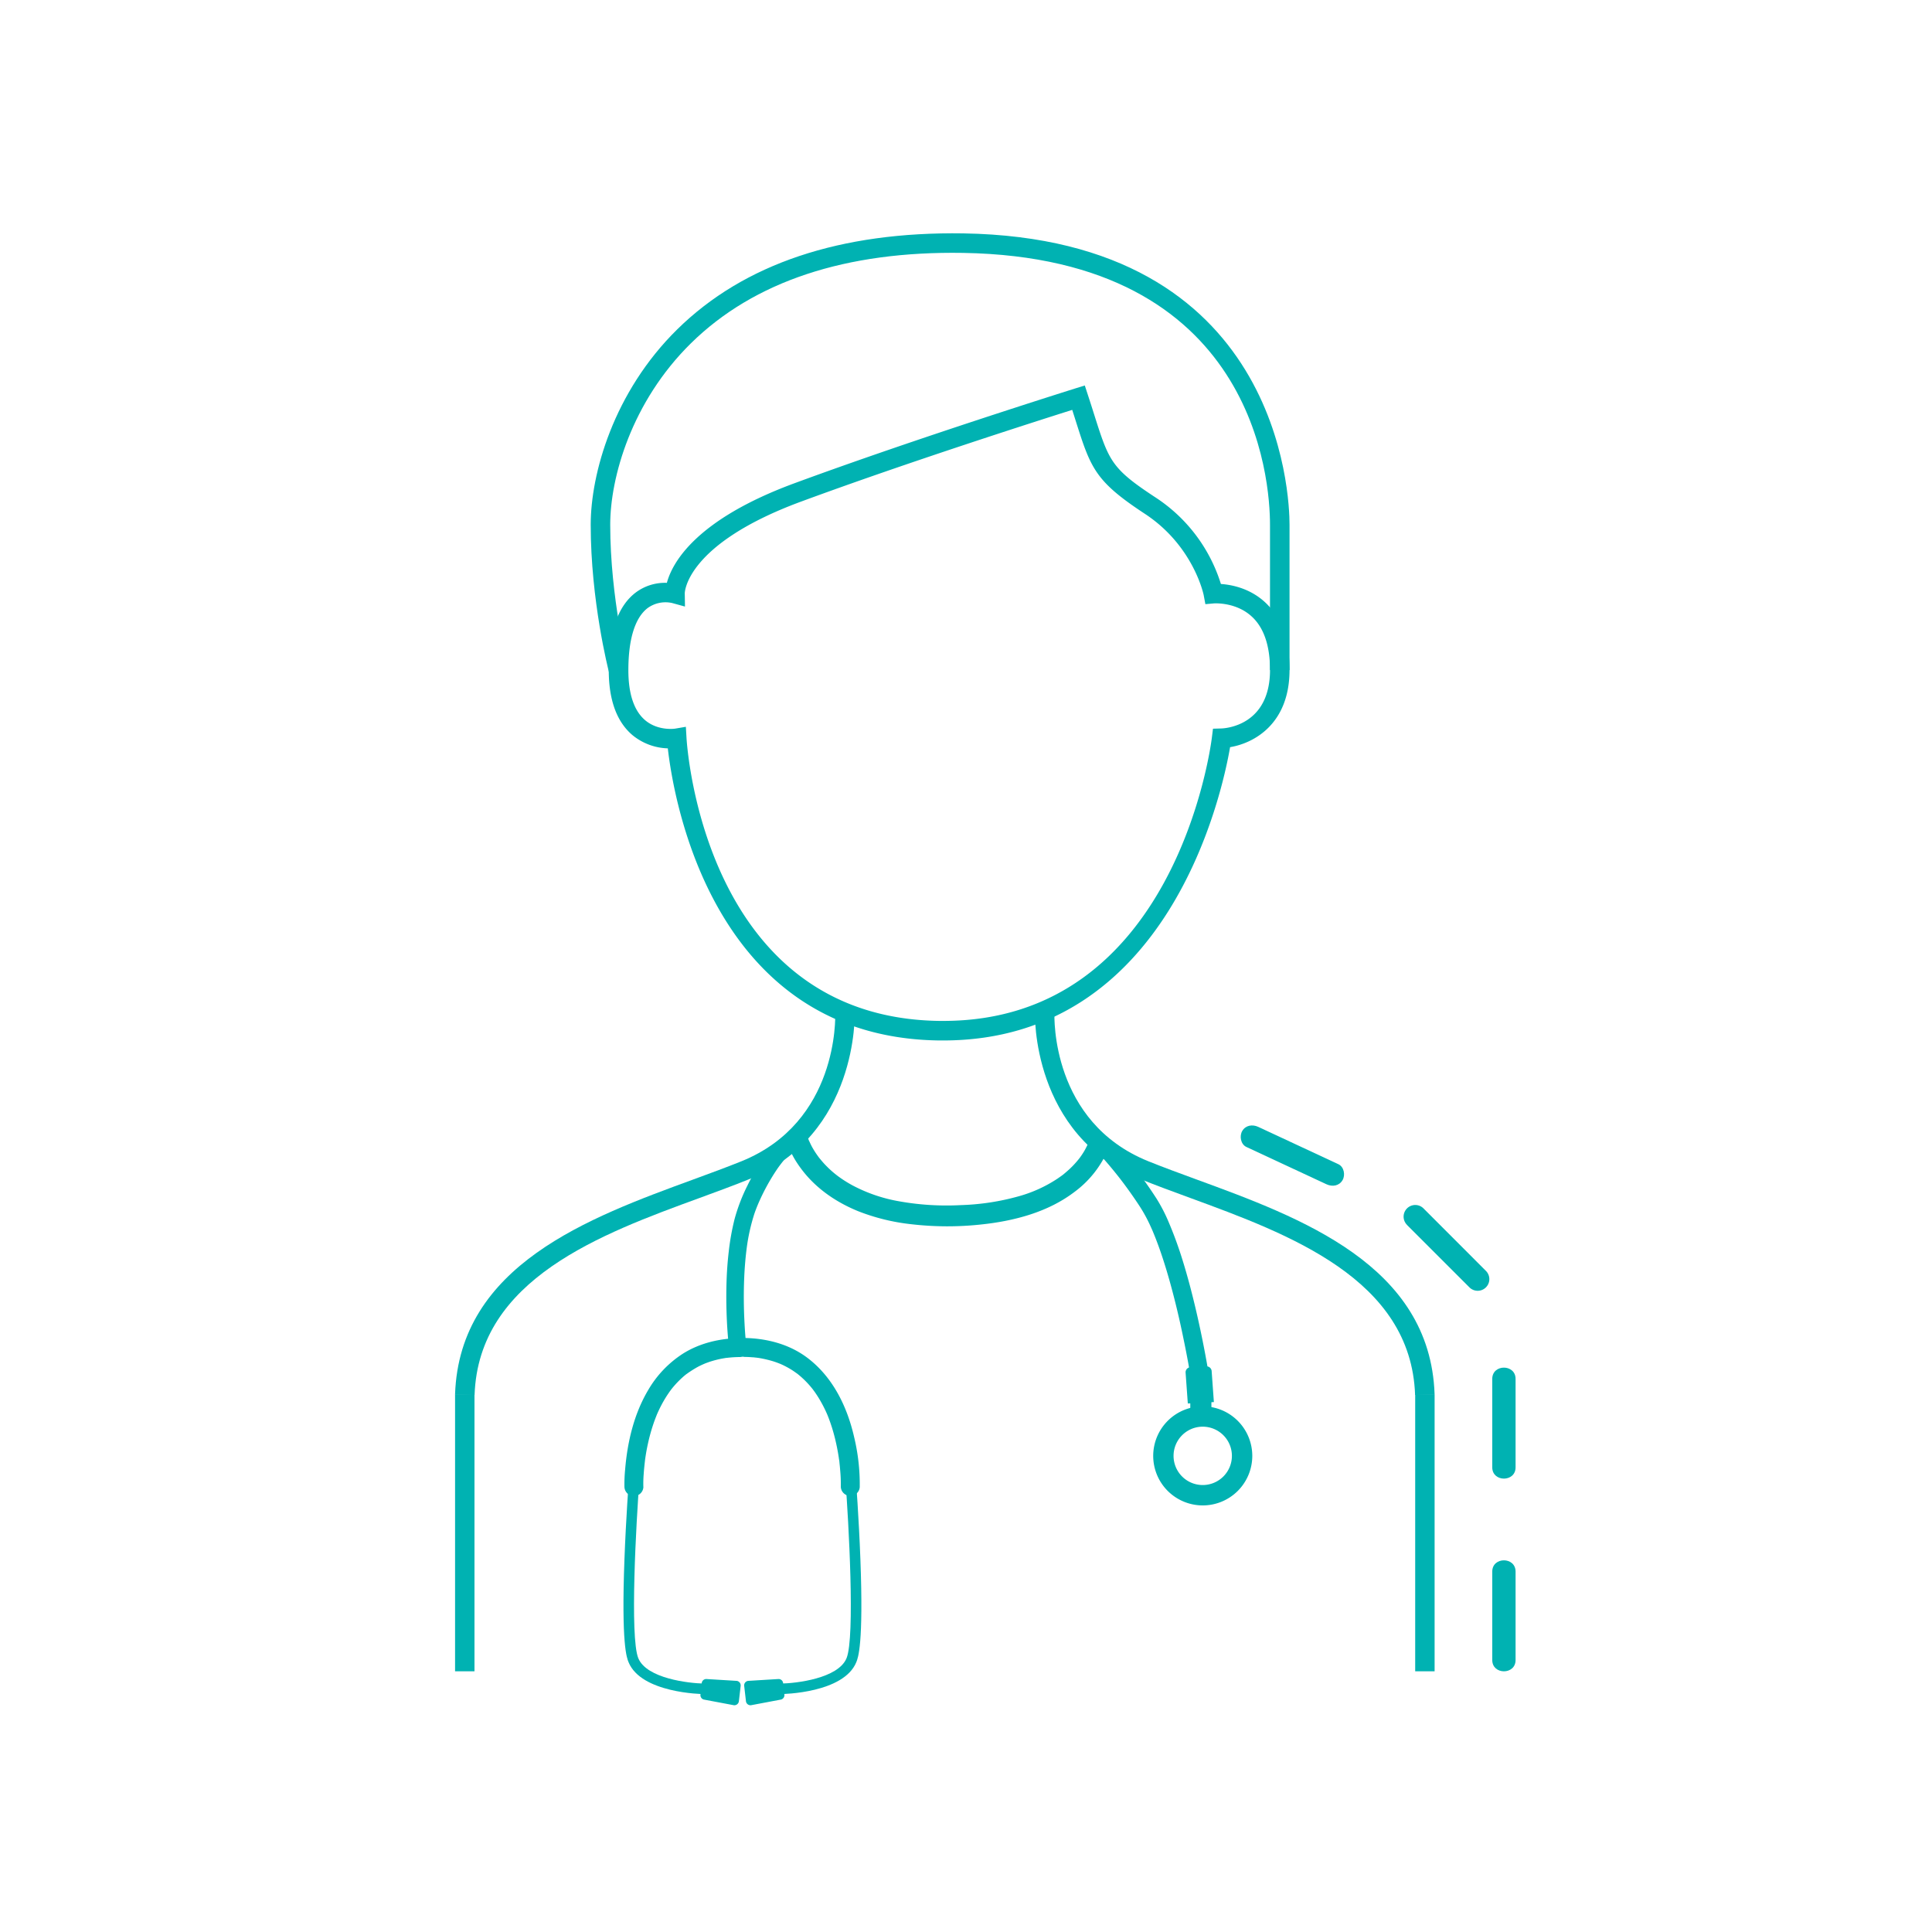 <svg id="Layer_1" data-name="Layer 1" xmlns="http://www.w3.org/2000/svg" viewBox="0 0 1000 1000"><defs><style>.cls-1{fill:#00b2b2;}</style></defs><path class="cls-1" d="M488.23,538.54H486C369,537,348.67,413.77,345.66,387.35a30.15,30.15,0,0,1-18.26-6.82c-8.17-6.89-12.31-18.22-12.31-33.67,0-19.72,4.73-33.27,14.08-40.26a25.27,25.27,0,0,1,16-4.92c2.81-10.45,14.9-32.71,66.11-51.58C476,226.26,555.93,201.27,556.73,201l4.76-1.48,1.54,4.73c1.25,3.8,2.34,7.23,3.32,10.34,7.67,24.15,8.85,27.86,31.75,42.89a82.82,82.82,0,0,1,33.84,44.79c5.41.37,14.86,2.13,22.74,9.36,8.5,7.8,12.8,19.65,12.78,35.22-.05,27.77-18.26,37.8-30.77,39.88C632.47,411.17,604.85,538.54,488.23,538.54ZM355,376.19l.33,5.64c.34,5.91,9.87,145,130.9,146.59l2.07,0c119.37,0,138.29-140.91,139-146.94l.54-4.31,4.34-.12c2.55-.1,25.14-1.75,25.18-30.22,0-12.61-3.18-22-9.5-27.76-8.18-7.51-19.29-6.76-19.4-6.76l-4.56.4-.84-4.5c0-.24-5.23-25.7-30.5-42.28-25.9-17-28-23.63-35.83-48.28-.54-1.74-1.13-3.56-1.75-5.5-18.17,5.74-84.8,27-140.21,47.42-60,22.11-60.34,47.26-60.34,47.51l.11,6.87L348,312.15a15.73,15.73,0,0,0-12.83,2.62c-6.49,5-9.93,16.05-9.93,32.09,0,12.34,2.94,21.06,8.72,25.95,6.7,5.64,15.38,4.35,15.47,4.33Z"/><path class="cls-1" d="M245.64,722l-10.1-.35c2.33-66.86,69.33-91.39,123.18-111.11,8.92-3.27,17.34-6.36,25.1-9.49,50.12-20.29,48.57-74.47,48.49-76.76l10.09-.42c0,.63,2,63.54-54.8,86.54-7.9,3.2-16.41,6.32-25.41,9.62C311.19,638.68,247.73,661.92,245.64,722Z"/><path class="cls-1" d="M732.45,722c-2.09-60.06-65.56-83.3-116.55-102-9-3.3-17.51-6.42-25.42-9.62-56.82-23-54.82-85.91-54.79-86.54l10.09.42c-.09,2.29-1.64,56.47,48.49,76.76,7.75,3.13,16.18,6.22,25.1,9.49,53.84,19.72,120.85,44.25,123.17,111.11Z"/><path class="cls-1" d="M315.25,348.13c-.39-1.5-9.5-37.2-9.5-76.52,0-26.32,11.73-68.61,44.8-101.14,34.57-34,84.48-50.63,148.12-49.67,164.05,2.69,168.79,135.66,168.79,150.81v75.25H657.35V271.61c0-23.06-7.66-138.23-158.85-140.71-60.71-1-108.3,14.74-140.86,46.77-30.85,30.34-41.79,69.57-41.79,93.94,0,38,9.09,73.63,9.18,74Z"/><path class="cls-1" d="M569.81,590.79c-.1-.08-.54-.42-.59-.47l-1.18-.88-1.08-.83h0c-.3,1.5-8.16,36.8-74.43,37.75H490c-64.14,0-74.09-36.34-74.49-37.9l-5.7,1.41c.43,1.75,11.18,42.37,80.19,42.37l2.56,0c60.9-.88,76-30,79.27-39.54A23.65,23.65,0,0,0,569.81,590.79Z"/><path class="cls-1" d="M571.58,589c-.56-.45-1.12-.88-1.69-1.31a7.3,7.3,0,0,0-2.29-1.53,2.53,2.53,0,0,0-3.07,1.75c-.09.45-.22.9-.35,1.34s-.27.83-.42,1.24l-.27.73-.15.37c-.24.6.06-.12,0,0-.65,1.38-1.29,2.75-2.06,4.07-.45.76-.92,1.5-1.42,2.24q-.42.61-.87,1.23l-.43.57-.07.09c.28-.36-.12.15-.17.21a48.64,48.64,0,0,1-4.84,5.21c-1,.9-2,1.77-3,2.6l-.46.36,0,0c-.32.25-.65.49-1,.72-.62.45-1.25.89-1.88,1.31a70.24,70.24,0,0,1-19.6,8.92,124.76,124.76,0,0,1-30.12,4.64,139.15,139.15,0,0,1-33.29-2.2,80.77,80.77,0,0,1-22.85-8,62.91,62.91,0,0,1-8.2-5.28c.45.34-.33-.26-.45-.36l-.77-.62c-.54-.45-1.08-.91-1.61-1.38-1-.89-1.94-1.81-2.86-2.76s-1.65-1.78-2.43-2.72c-.33-.39-.65-.8-1-1.2.48.61,0,0-.15-.21l-.51-.7a43.59,43.59,0,0,1-3-4.72c-.35-.65-.68-1.3-1-2-.14-.29-.26-.57-.39-.86l-.17-.38c.41.89.13.32,0,.09-.29-.74-.56-1.49-.8-2.26-.05-.15-.09-.3-.13-.45a2.54,2.54,0,0,0-3.07-1.74l-5.71,1.4a2.54,2.54,0,0,0-1.74,3.08c1.25,5.07,4.08,10,7.13,14.11,7.53,10.3,18.16,17.61,29.91,22.37a106.56,106.56,0,0,0,27.31,6.68,161.61,161.61,0,0,0,36,.16c17.1-1.78,34.73-6.33,48.6-16.94a53,53,0,0,0,17.26-21.84c.23-.57.44-1.15.64-1.73a2.49,2.49,0,0,0-.64-2.43,24.29,24.29,0,0,0-2-1.88,2.55,2.55,0,0,0-3.53,0,2.5,2.5,0,0,0,0,3.53c.71.6,1.4,1.22,2.05,1.89l-.65-2.43c-.2.58-.42,1.15-.65,1.72,0,.14-.12.29-.18.43.35-.87.12-.25,0,0s-.31.7-.47,1a44.46,44.46,0,0,1-2.56,4.64c-.57.9-1.17,1.78-1.79,2.64l-.46.62-.29.38c0-.05.37-.47.1-.13s-.78,1-1.18,1.45a53.9,53.9,0,0,1-5.44,5.56c-.52.47-1.06.92-1.59,1.37l-.8.64-.41.32.09-.07-.33.26q-1.89,1.42-3.88,2.71a71.58,71.58,0,0,1-9.31,5.06,101.49,101.49,0,0,1-25.49,7.3,159.17,159.17,0,0,1-35.1,1.5,114,114,0,0,1-28.37-5.2c-12-3.94-22.86-10.33-30.95-20.12-.34-.42-.67-.83-1-1.26l-.18-.23-.53-.73c-.62-.85-1.2-1.71-1.76-2.6a46.73,46.73,0,0,1-2.55-4.52c-.3-.61-.58-1.24-.86-1.86-.2-.45-.09-.28,0,.07-.05-.14-.12-.28-.18-.42l-.3-.77c-.26-.71-.47-1.42-.71-2.13-.05-.15-.08-.3-.12-.45l-1.75,3.08,5.71-1.41-3.08-1.75c1.4,5.51,4.85,10.68,8.44,15,8.8,10.52,21.54,17.07,34.59,20.65a127.15,127.15,0,0,0,32.14,4.11,147.9,147.9,0,0,0,34.28-3.33c13.7-3.1,27.49-9,37.17-19.53a44.32,44.32,0,0,0,7-10,27,27,0,0,0,2.46-6.29c0-.15.07-.3.1-.45L566.27,591h0l-1.1-.65c1,.75,1.95,1.47,2.86,2.19a2.57,2.57,0,0,0,3.53,0A2.51,2.51,0,0,0,571.58,589Z"/><path class="cls-1" d="M622.54,727.92a25.64,25.64,0,1,0,25.64,25.64A25.64,25.64,0,0,0,622.54,727.92Zm0,40.73a15.1,15.1,0,1,1,15.09-15.09A15.1,15.1,0,0,1,622.54,768.65Z"/><rect class="cls-1" x="616.09" y="725.15" width="10.93" height="12.19"/><path class="cls-1" d="M614.81,726.44l-1.15-16a2.63,2.63,0,0,1,2.48-2.76l8.25-.45a2.63,2.63,0,0,1,2.76,2.48l1.15,16Z"/><path class="cls-1" d="M625.37,709.62c-.19-1.19-.4-2.37-.61-3.56q-.84-4.78-1.78-9.54-1.34-6.87-2.87-13.69-1.8-8.08-3.89-16.11c-1.48-5.62-3.07-11.22-4.85-16.76s-3.87-11.25-6.19-16.73a85.18,85.18,0,0,0-6.56-12.83,227.15,227.15,0,0,0-15.16-20.82c-2.24-2.74-4.57-5.41-6.94-8a79.35,79.35,0,0,0-8.47,4.74q2.43,2.61,4.77,5.31c2.48,2.87,4.88,5.83,7.21,8.83q5.1,6.65,9.69,13.65a76.84,76.84,0,0,1,4.91,8.71c.76,1.56,1.46,3.14,2.14,4.73,2.45,5.88,4.54,11.91,6.42,18,2,6.46,3.76,13,5.38,19.56,1.46,5.91,2.79,11.85,4,17.81q1.38,6.61,2.59,13.27c.36,2,.64,4,1,5.9a.28.28,0,0,1,0,.09,4.79,4.79,0,0,0,2.18,2.83,4.85,4.85,0,0,0,3.65.47,4.79,4.79,0,0,0,2.83-2.17l.48-1.13A4.89,4.89,0,0,0,625.37,709.62Z"/><path class="cls-1" d="M405,601.43c.82-1,1.67-2.07,2.54-3.07-1.35-1.36-2.73-2.66-4.21-3.89-.38-.27-.76-.56-1.15-.83a14.48,14.48,0,0,1-1.49-1.2q-2.44,2.85-4.65,5.88a102.27,102.27,0,0,0-9.15,15.28,93.13,93.13,0,0,0-6.65,17.29,125.63,125.63,0,0,0-3.05,17c-.63,5.36-1,10.75-1.15,16.14q-.21,7.22,0,14.42.15,5.41.53,10.81c.13,1.76.27,3.52.45,5.28,0,.08,0,.16,0,.24a5,5,0,0,0,1.33,3.21,4.55,4.55,0,0,0,6.43,0,4.44,4.44,0,0,0,1.33-3.21c-.36-3.31-.57-6.65-.75-10-.41-7.85-.49-15.71-.15-23.56.22-5.09.63-10.18,1.29-15.24a99.41,99.41,0,0,1,3.95-17.71c.52-1.55,1.12-3.08,1.74-4.59a109,109,0,0,1,10.14-18.67C403.16,603.82,404.05,602.62,405,601.43Z"/><path class="cls-1" d="M364.44,876.86c-1.33,0-32.56-.53-39.1-16.51-.94-2.28-3.78-9.2-2.13-53.22.8-21.52,2.32-41.6,2.34-41.81l5.43.42c-1.68,22-5.06,81.67-.6,92.54,4.3,10.5,26.09,13,34.12,13.13Z"/><path class="cls-1" d="M379.85,882.62l-15.23-2.87a2.36,2.36,0,0,1-2.07-2.6l.66-6a2.36,2.36,0,0,1,2.6-2.08l15.48.94a2.36,2.36,0,0,1,2.08,2.59l-.93,8A2.36,2.36,0,0,1,379.85,882.62Z"/><path class="cls-1" d="M333,769.61c-.07-2.28,0-4.57.19-6.84.16-2.53.45-5,.74-7.55.07-.6-.17,1.2-.08.6,0-.2.05-.4.08-.6l.15-1c.12-.79.25-1.59.38-2.38.28-1.59.59-3.17.94-4.74a95,95,0,0,1,2.79-10.07c.58-1.74,1.26-3.44,1.93-5.15.26-.65-.51,1.15-.07.18.09-.19.17-.38.25-.57.17-.38.34-.76.52-1.13.41-.9.85-1.79,1.3-2.67.88-1.69,1.82-3.34,2.84-4.94.48-.76,1-1.51,1.51-2.25.27-.39.56-.77.84-1.16s.69-.89-.08.1c.19-.26.39-.51.59-.76a51.77,51.77,0,0,1,3.92-4.32c.62-.61,1.27-1.21,1.92-1.79.42-.36.84-.72,1.27-1.06l.52-.42c.75-.63-.81.57.06,0a56.64,56.64,0,0,1,5.77-3.65c1-.55,2.12-1,3.19-1.54-1.18.57.5-.2.84-.32l1.74-.63a51.08,51.08,0,0,1,7.52-1.89l1-.17c.5-.08.82-.12.13,0,.76-.1,1.53-.18,2.3-.25,1.54-.14,3.07-.21,4.61-.24a4.91,4.91,0,1,0,0-9.81c-10.25.21-20.54,2.61-29.27,8.15a55.66,55.66,0,0,0-17.77,18.63c-7.4,12.4-10.82,26.93-12,41.21a78.59,78.59,0,0,0-.36,9.08,4.91,4.91,0,0,0,9.81,0Z"/><path class="cls-1" d="M404.11,876.86l-.06-5.45h0c8-.1,29.82-2.63,34.12-13.13,4.46-10.87,1.08-70.49-.6-92.54l5.43-.42c0,.21,1.54,20.29,2.34,41.81,1.65,44-1.19,50.94-2.12,53.22C436.67,876.33,405.44,876.84,404.11,876.86Z"/><path class="cls-1" d="M388.71,882.62l15.22-2.87a2.37,2.37,0,0,0,2.08-2.6l-.67-6a2.36,2.36,0,0,0-2.6-2.08l-15.48.94a2.35,2.35,0,0,0-2.07,2.59l.92,8A2.37,2.37,0,0,0,388.71,882.62Z"/><path class="cls-1" d="M445,769.61a104.5,104.5,0,0,0-2.9-25.77c-3.65-16-11.25-31.53-24.75-41.44-9.17-6.73-20.53-9.63-31.78-9.86a4.91,4.91,0,0,0,0,9.81c1.33,0,2.65.08,4,.19.57,0,1.13.09,1.7.16.35,0,.69.08,1,.12.62.07-.83-.14.13,0a60.75,60.75,0,0,1,6.93,1.53c1.08.31,2.14.67,3.19,1.06l1.36.53c1.11.43-.67-.35,0,0,.26.13.55.24.82.36a46.38,46.38,0,0,1,5.48,3c.85.55,1.66,1.15,2.49,1.73s-.09-.08-.19-.16l.52.42c.47.38.94.77,1.4,1.17a47.79,47.79,0,0,1,4.18,4.12c.61.68,1.21,1.38,1.78,2.09l.4.5c.69.84-.48-.68-.08-.1s.64.86.94,1.29c1.11,1.56,2.13,3.17,3.08,4.83s1.81,3.31,2.6,5c.2.42.39.84.58,1.27s.53,1.24.12.25c.37.9.74,1.8,1.08,2.72a90,90,0,0,1,3.13,10.18c.78,3.16,1.41,6.36,1.9,9.58.05.32.09.65.14,1,.12.8.19.71,0-.11a21.51,21.51,0,0,1,.28,2.28c.14,1.24.26,2.48.35,3.72a77.82,77.82,0,0,1,.32,8.5,4.91,4.91,0,0,0,9.81,0Z"/><rect class="cls-1" x="235.54" y="721.63" width="10.05" height="143.43"/><rect class="cls-1" x="732.5" y="721.63" width="10.05" height="143.43"/><path class="cls-1" d="M645.14,593.67l36.37,16.94,5.14,2.39c3,1.38,6.5.83,8.25-2.16,1.53-2.61.8-6.87-2.17-8.26l-36.37-16.94-5.14-2.39c-3-1.38-6.5-.83-8.25,2.16-1.52,2.61-.8,6.87,2.17,8.26Z"/><path class="cls-1" d="M728.23,634l28.35,28.34,4,4a6,6,0,0,0,8.53-8.53L740.8,629.47l-4-4a6,6,0,0,0-8.53,8.53Z"/><path class="cls-1" d="M772.39,713.71V759.5c0,7.76,12.07,7.78,12.07,0V713.71c0-7.76-12.07-7.78-12.07,0Z"/><path class="cls-1" d="M772.39,813.45v45.79c0,7.76,12.07,7.78,12.07,0V813.45c0-7.76-12.07-7.78-12.07,0Z"/></svg>
